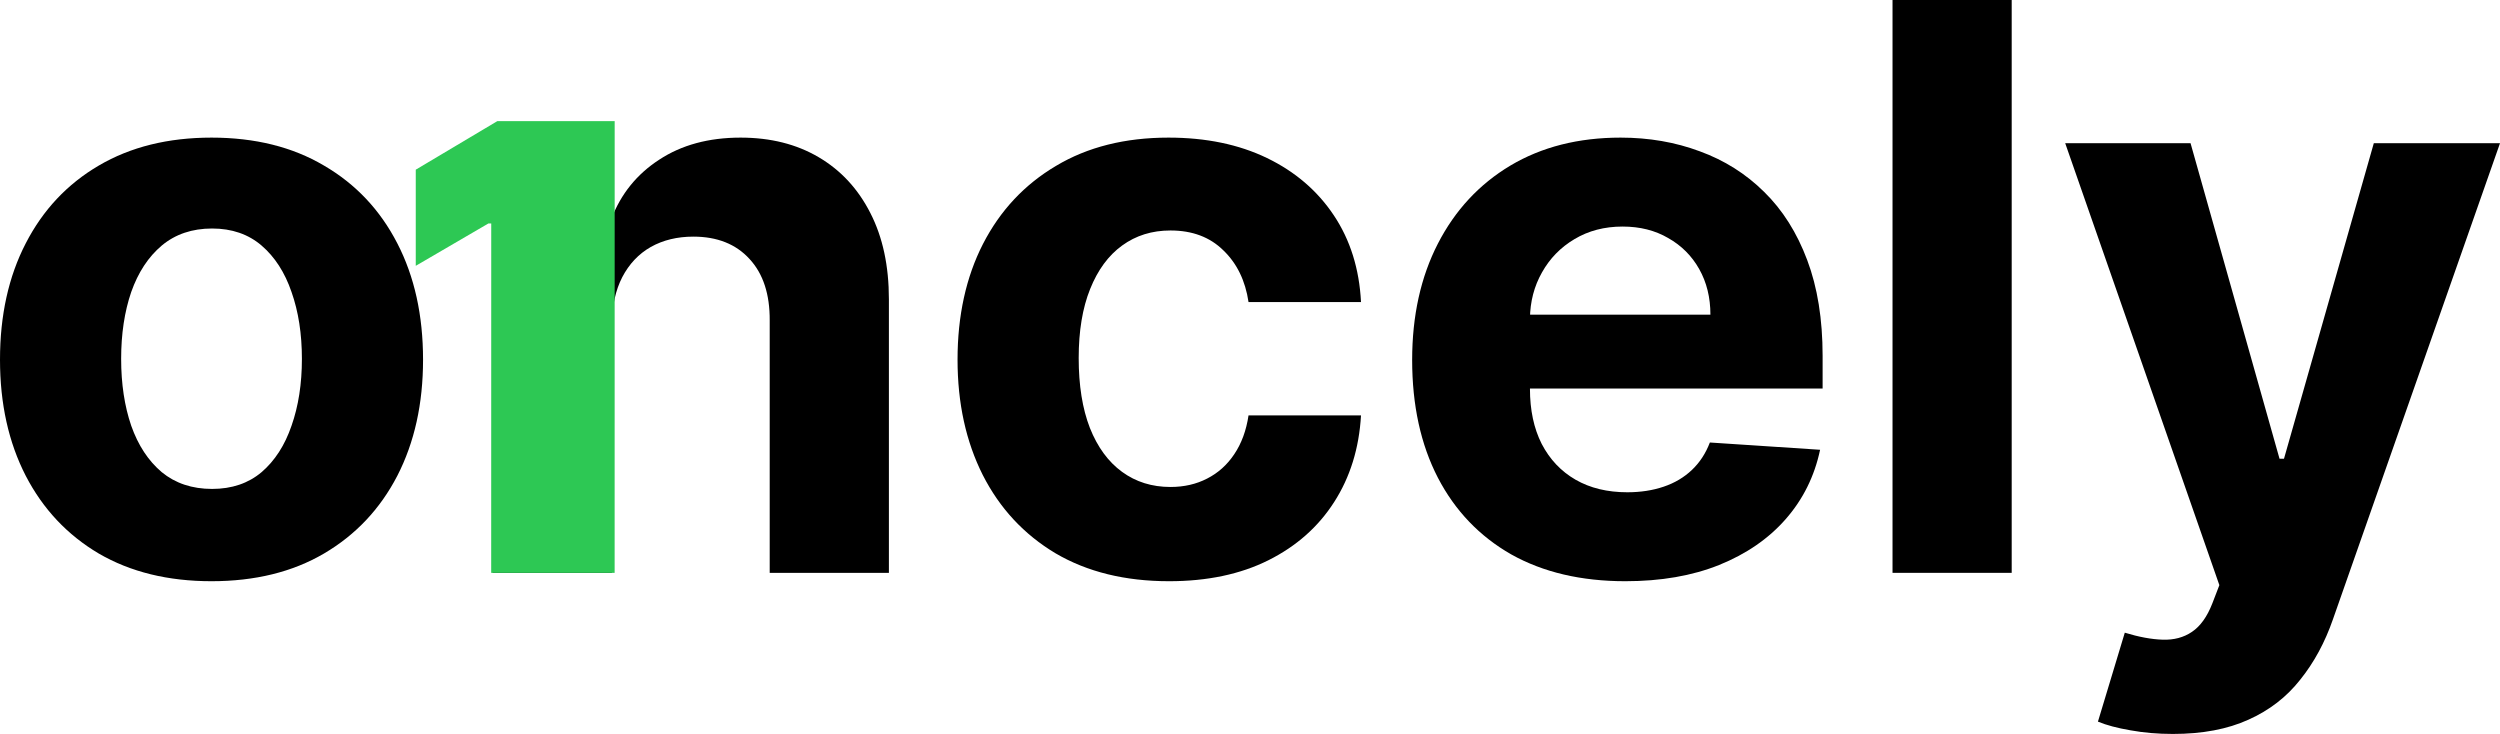 <svg width="109" height="32" viewBox="0 0 109 32" fill="none" xmlns="http://www.w3.org/2000/svg">
<path d="M94.739 32C94.081 32 93.463 31.947 92.885 31.841C92.316 31.744 91.844 31.618 91.47 31.463L92.641 27.585C93.251 27.772 93.8 27.874 94.288 27.89C94.784 27.907 95.211 27.793 95.569 27.549C95.935 27.305 96.232 26.89 96.459 26.305L96.764 25.512L90.043 6.244H95.508L99.387 20H99.582L103.498 6.244H109L101.717 27C101.367 28.008 100.892 28.886 100.29 29.634C99.696 30.39 98.944 30.971 98.033 31.378C97.122 31.793 96.024 32 94.739 32Z" fill="black"/>
<path d="M87.71 0V24.976H82.514V0H87.71Z" fill="black"/>
<path d="M70.866 25.341C68.938 25.341 67.279 24.951 65.888 24.171C64.506 23.382 63.44 22.268 62.692 20.829C61.944 19.382 61.57 17.671 61.57 15.695C61.57 13.768 61.944 12.077 62.692 10.622C63.44 9.167 64.494 8.032 65.852 7.219C67.218 6.406 68.82 6 70.658 6C71.894 6 73.045 6.199 74.111 6.597C75.184 6.988 76.119 7.577 76.916 8.366C77.721 9.154 78.348 10.146 78.795 11.341C79.242 12.528 79.466 13.919 79.466 15.512V16.939H63.644V13.719H74.574C74.574 12.971 74.411 12.309 74.086 11.732C73.761 11.154 73.309 10.703 72.732 10.378C72.163 10.045 71.5 9.878 70.744 9.878C69.955 9.878 69.255 10.061 68.645 10.427C68.043 10.784 67.572 11.268 67.23 11.878C66.889 12.48 66.714 13.15 66.706 13.89V16.951C66.706 17.878 66.876 18.679 67.218 19.354C67.568 20.028 68.06 20.549 68.694 20.915C69.329 21.28 70.081 21.463 70.951 21.463C71.528 21.463 72.057 21.382 72.537 21.219C73.017 21.057 73.427 20.813 73.769 20.488C74.111 20.163 74.371 19.764 74.55 19.293L79.356 19.61C79.112 20.764 78.612 21.772 77.856 22.634C77.107 23.488 76.14 24.154 74.952 24.634C73.773 25.106 72.411 25.341 70.866 25.341Z" fill="black"/>
<path d="M50.971 25.341C49.052 25.341 47.401 24.935 46.018 24.122C44.644 23.301 43.587 22.163 42.847 20.707C42.115 19.252 41.749 17.577 41.749 15.683C41.749 13.764 42.119 12.081 42.859 10.634C43.607 9.179 44.668 8.045 46.043 7.232C47.417 6.41 49.052 6 50.947 6C52.581 6 54.013 6.297 55.241 6.89C56.469 7.484 57.441 8.317 58.156 9.39C58.872 10.463 59.266 11.723 59.34 13.171H54.436C54.297 12.236 53.931 11.484 53.338 10.915C52.752 10.337 51.984 10.049 51.032 10.049C50.227 10.049 49.523 10.268 48.922 10.707C48.328 11.138 47.864 11.768 47.531 12.598C47.197 13.427 47.031 14.431 47.031 15.61C47.031 16.805 47.194 17.821 47.519 18.658C47.852 19.496 48.32 20.134 48.922 20.573C49.523 21.012 50.227 21.232 51.032 21.232C51.626 21.232 52.158 21.11 52.63 20.866C53.11 20.622 53.504 20.268 53.813 19.805C54.131 19.333 54.338 18.768 54.436 18.11H59.34C59.258 19.541 58.868 20.801 58.169 21.89C57.477 22.971 56.522 23.817 55.302 24.427C54.082 25.037 52.638 25.341 50.971 25.341Z" fill="black"/>
<path d="M26.679 14.146V24.976H21.482V8.213H26.435V9.549H26.654C27.069 8.459 27.764 7.597 28.74 6.963C29.716 6.321 30.899 6 32.29 6C33.591 6 34.726 6.284 35.694 6.854C36.661 7.423 37.414 8.236 37.95 9.293C38.487 10.341 38.756 11.593 38.756 13.049V24.976H33.559V13.976C33.567 12.829 33.274 11.935 32.681 11.293C32.087 10.642 31.27 10.317 30.229 10.317C29.529 10.317 28.911 10.467 28.374 10.768C27.846 11.069 27.431 11.508 27.13 12.085C26.837 12.654 26.687 13.341 26.679 14.146Z" fill="black"/>
<path d="M9.222 25.341C7.328 25.341 5.689 24.939 4.306 24.134C2.932 23.321 1.871 22.191 1.122 20.744C0.374 19.288 0 17.602 0 15.683C0 13.748 0.374 12.057 1.122 10.61C1.871 9.154 2.932 8.024 4.306 7.219C5.689 6.406 7.328 6 9.222 6C11.117 6 12.752 6.406 14.126 7.219C15.509 8.024 16.574 9.154 17.323 10.61C18.071 12.057 18.445 13.748 18.445 15.683C18.445 17.602 18.071 19.288 17.323 20.744C16.574 22.191 15.509 23.321 14.126 24.134C12.752 24.939 11.117 25.341 9.222 25.341ZM9.247 21.317C10.109 21.317 10.829 21.073 11.406 20.585C11.983 20.089 12.419 19.415 12.711 18.561C13.012 17.707 13.163 16.736 13.163 15.646C13.163 14.557 13.012 13.585 12.711 12.732C12.419 11.878 11.983 11.203 11.406 10.707C10.829 10.211 10.109 9.963 9.247 9.963C8.377 9.963 7.645 10.211 7.051 10.707C6.465 11.203 6.022 11.878 5.721 12.732C5.429 13.585 5.282 14.557 5.282 15.646C5.282 16.736 5.429 17.707 5.721 18.561C6.022 19.415 6.465 20.089 7.051 20.585C7.645 21.073 8.377 21.317 9.247 21.317Z" fill="black"/>
<path d="M26.8 5.282L26.798 24.976H21.416L21.418 9.742H21.296L18.127 11.59V7.398L21.682 5.282H26.8Z" fill="#2DC854"/>
</svg>
